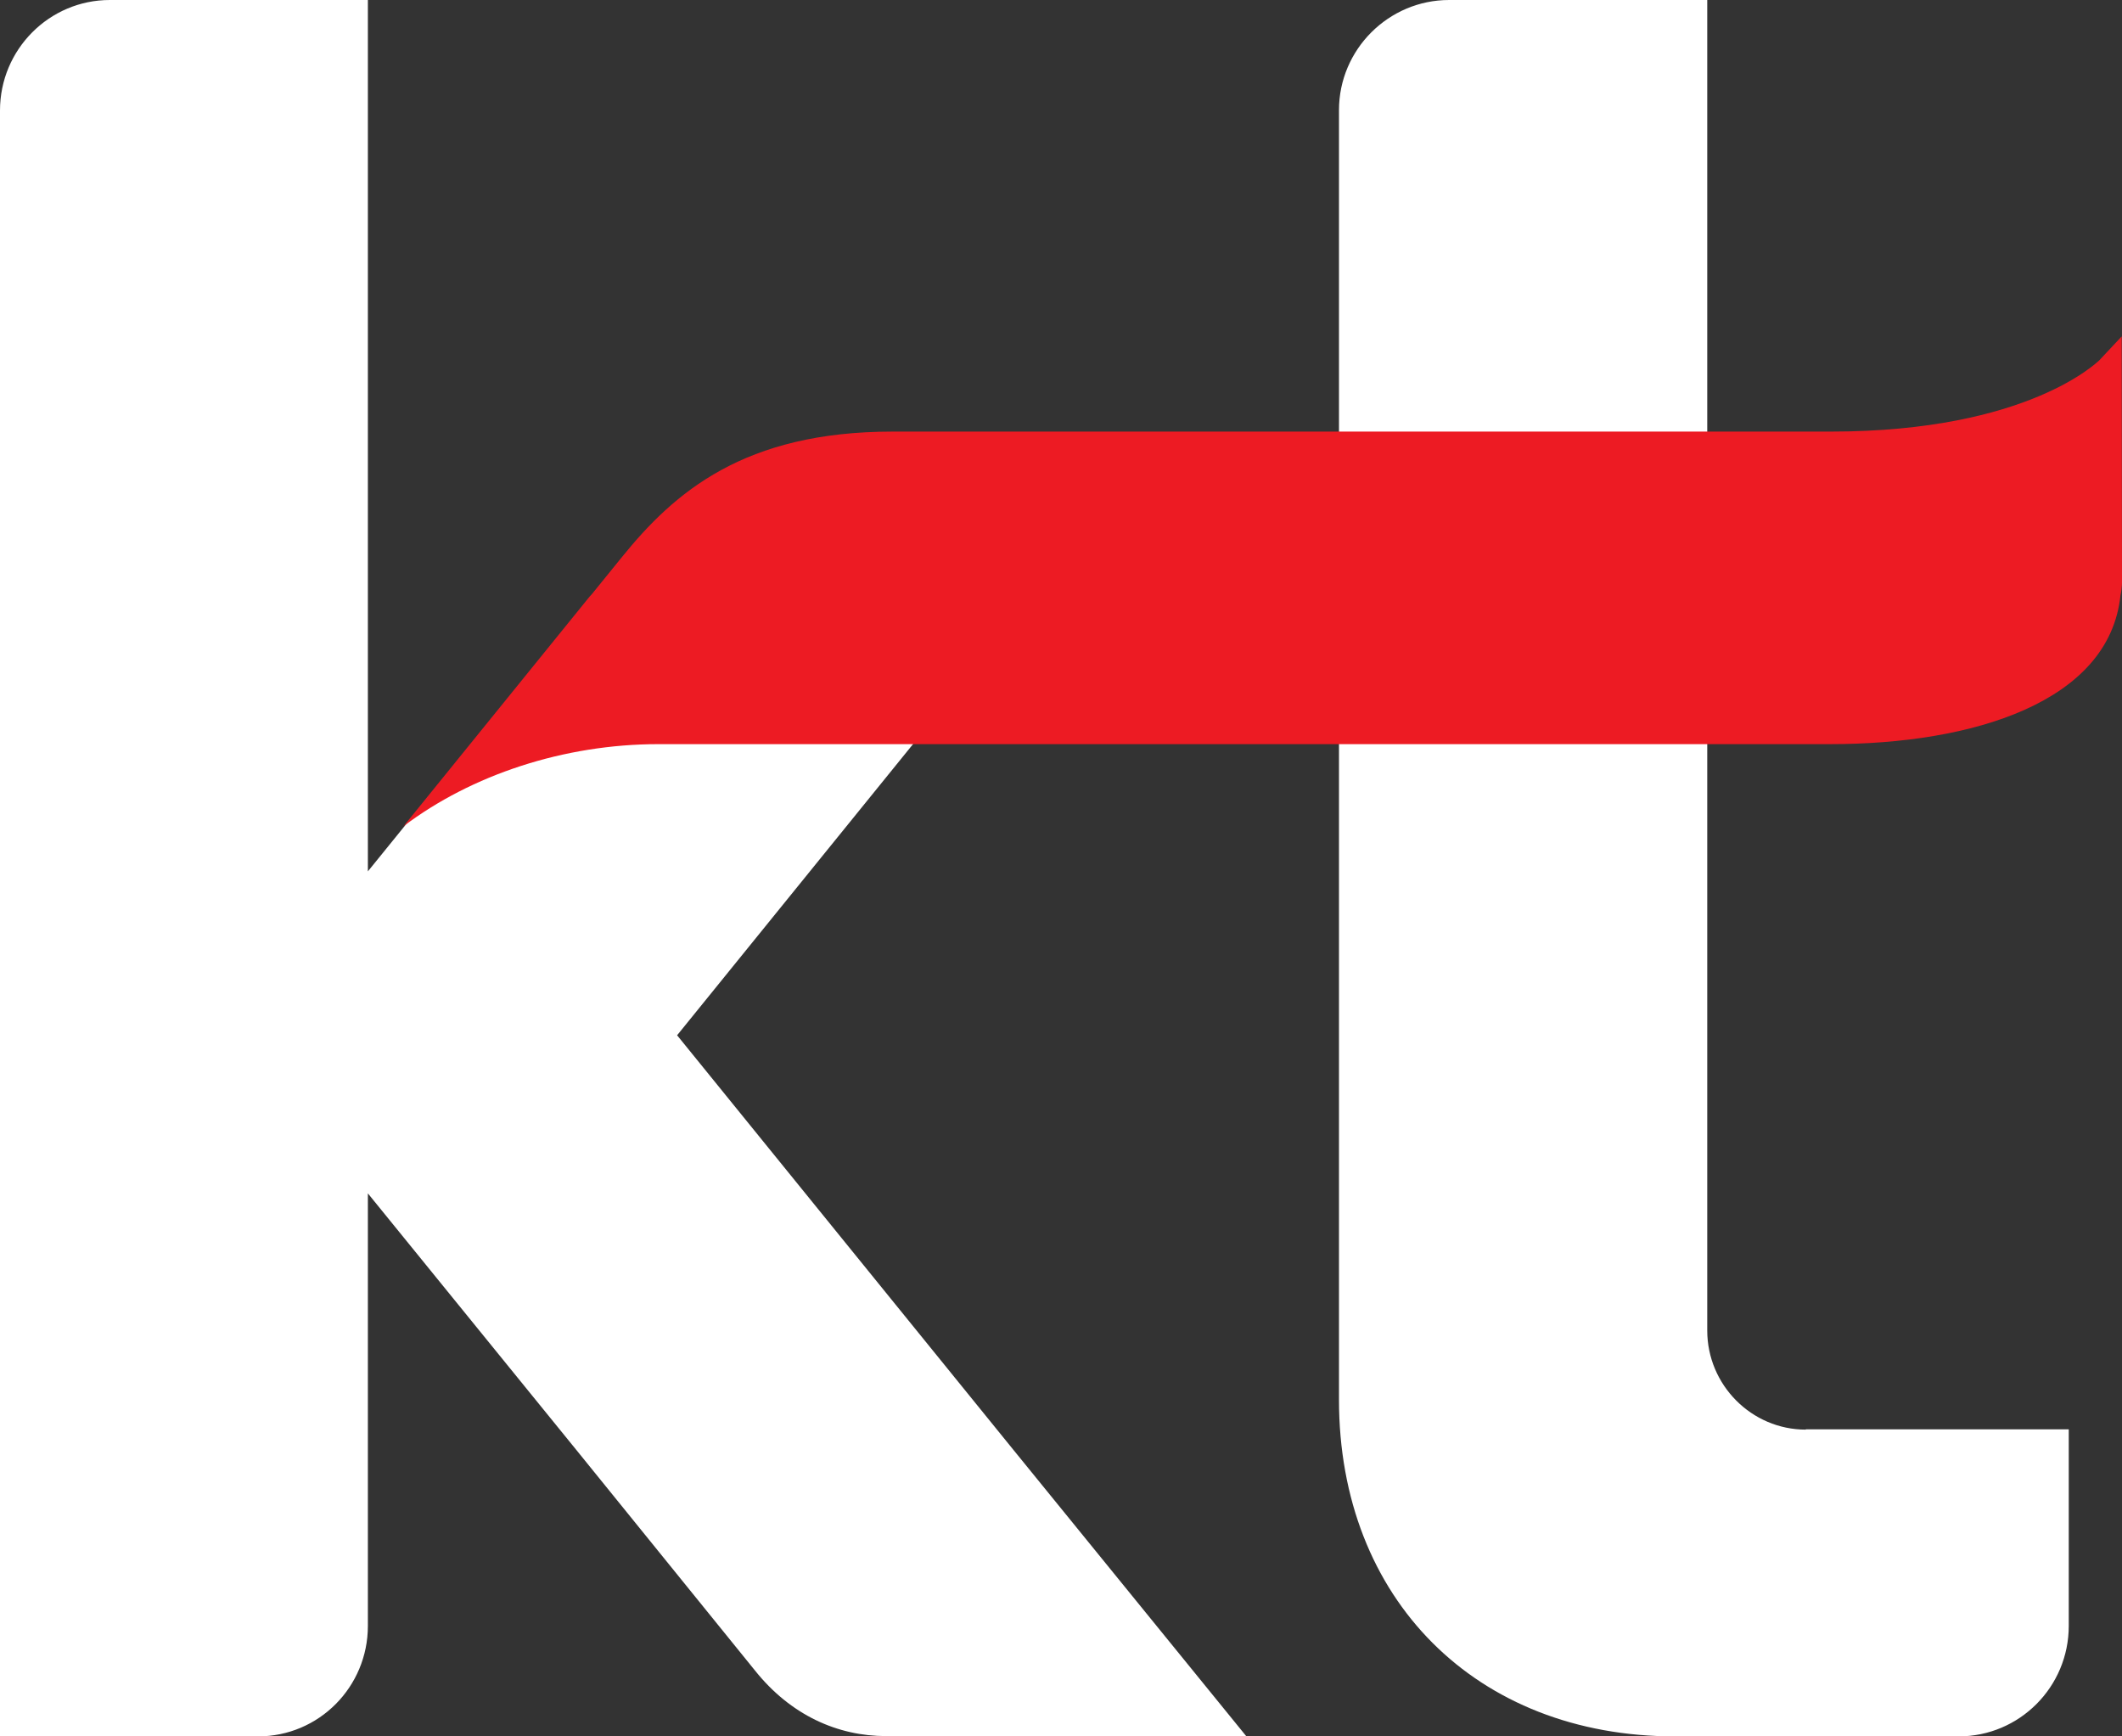 <svg width="22" height="18" viewBox="0 0 22 18" fill="none" xmlns="http://www.w3.org/2000/svg">
<rect x="0" y="0" width="22" height="18" fill="#333333" stroke="none"/>
<g clip-path="url(#clip0_13_12381)">
<path d="M7.02 10.732L12.084 4.483H9.323C8.083 4.483 7.234 4.863 6.48 5.746L3.814 9.033V0H1.139C0.511 0 0 0.513 0 1.145V18H2.675C3.306 18 3.814 17.487 3.814 16.855V12.371L5.982 15.039L7.824 17.313C8.197 17.782 8.686 17.997 9.187 17.997H12.92L10.506 15.029L7.02 10.732ZM18.722 14.82C18.16 14.82 17.7 14.358 17.7 13.792V0H15.024C14.396 0 13.882 0.513 13.882 1.142V14.51C13.882 16.576 15.305 18 17.365 18H20.306C20.937 18 21.448 17.487 21.448 16.855V14.817H18.722V14.82Z" fill="white"/>
<path d="M4.177 8.575L4.184 8.568C4.18 8.568 4.18 8.571 4.177 8.575ZM22 6.024L21.997 3.487L21.763 3.737C21.754 3.74 21.038 4.474 18.981 4.474H9.254C7.717 4.474 6.992 5.1 6.443 5.781L6.143 6.151C6.133 6.164 6.124 6.173 6.114 6.183L4.184 8.565C4.887 8.033 5.846 7.714 6.827 7.714H18.977C20.451 7.714 21.867 7.28 21.984 6.173C22.003 6.084 22 6.024 22 6.024Z" fill="#ED1B23"/>
</g>
<defs>
<clipPath id="clip0_13_12381">
<rect width="22" height="18" fill="white"/>
</clipPath>
</defs>
</svg>
